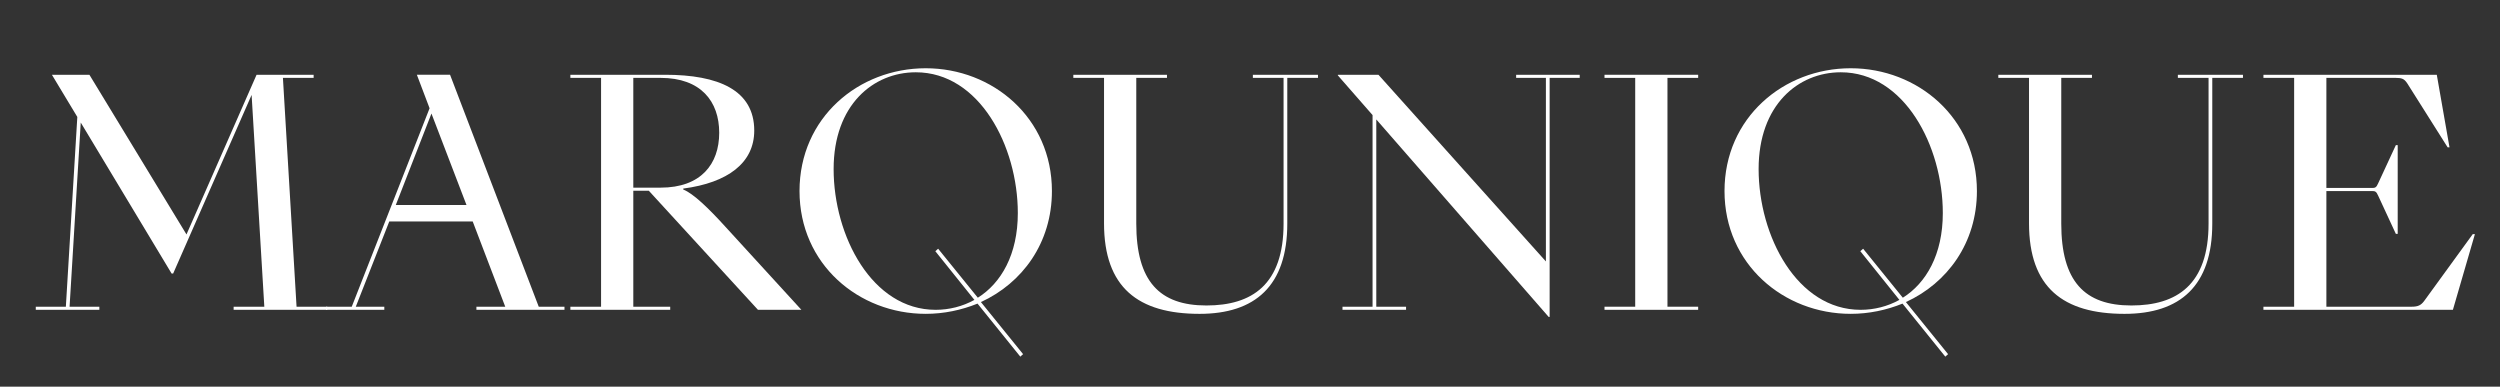 <?xml version="1.0" encoding="utf-8"?>
<!-- Generator: Adobe Illustrator 26.2.1, SVG Export Plug-In . SVG Version: 6.00 Build 0)  -->
<svg version="1.1" id="Layer_1" xmlns="http://www.w3.org/2000/svg" xmlns:xlink="http://www.w3.org/1999/xlink" x="0px" y="0px"
	 viewBox="0 0 2950 456.25" style="enable-background:new 0 0 2950 456.25;" xml:space="preserve">
<rect x="0" y="0" width="2950" height="456.25" fill="#333333" stroke="none"/>
<style type="text/css">
	.st0{fill:#FFFFFF;}
</style>
<polygon class="st0" points="42.22,361.93 77.71,361.93 91.24,138 61.25,88.23 105.51,88.23 220.05,276.65 302.75,88.23 
	370.08,88.23 370.08,91.89 333.85,91.89 349.94,361.93 386.18,361.93 386.18,365.59 275.68,365.59 275.68,361.93 311.9,361.93 
	296.9,112.01 204.32,322.77 202.49,322.77 95.28,144.59 82.1,361.93 117.23,361.93 117.23,365.59 42.22,365.59 "/>
<path class="st0" d="M562.17,361.93h34.02L557.78,261.3h-98.43l-39.53,100.64h33.67v3.64H384.7v-3.64h30.36l91.84-234.19l-15-39.53
	h39.16l104.65,273.71h30.37v3.64H562.17V361.93z M550.46,241.91l-41.34-107.94l-42.09,107.94H550.46z"/>
<path class="st0" d="M673.04,361.92h36.22V91.9h-36.22v-3.67H785c62.58,0,105.01,17.94,105.01,65.87c0,38.05-31.1,61.48-83.79,68.43
	v1.1c12.07,4.76,30.38,22.68,49.04,43.17l90.38,98.79H894.4l-128.79-140.5H747.3v136.84h43.55v3.66H673.04V361.92z M779.51,221.42
	c47.58,0,69.16-27.82,69.16-64.77S827.09,91.9,779.51,91.9H747.3v129.52H779.51z"/>
<path class="st0" d="M943.43,225.45c0-86.72,69.89-144.91,148.91-144.91c79.04,0,148.93,58.55,148.93,144.91
	c0,61.46-35.12,108.67-83.79,130.99l49.77,61.46l-3.29,2.94l-50.49-62.58c-19.04,7.68-39.53,12.07-61.13,12.07
	C1013.33,370.34,943.43,311.79,943.43,225.45 M1149.8,353.87l-46.11-57.45l3.31-2.93l46.84,57.82
	c27.44-17.19,47.19-50.87,47.19-99.89c0-79.04-45.38-166.12-120.39-166.12c-50.12,0-96.96,38.41-96.96,114.18
	c0,79.02,45.38,166.11,120.38,166.11C1120.17,365.58,1135.9,361.56,1149.8,353.87"/>
<path class="st0" d="M1302.75,263.5V91.9h-36.22v-3.67h110.5v3.67h-36.23v171.96c0,68.06,27.44,96.6,82.7,96.6
	c53.8,0,91.11-24.53,91.11-96.6V91.9h-36.22v-3.67h76.83v3.67H1519v171.96c0,73.55-38.05,106.48-103.55,106.48
	C1342.99,370.34,1302.75,339.24,1302.75,263.5"/>
<polygon class="st0" points="1584.14,361.93 1619.62,361.93 1619.62,135.79 1578.65,88.96 1578.65,88.23 1626.58,88.23 
	1824.16,308.5 1824.16,91.89 1789.04,91.89 1789.04,88.23 1864.06,88.23 1864.06,91.89 1828.57,91.89 1828.57,374 1827.46,374 
	1624.02,140.93 1624.02,361.93 1659.15,361.93 1659.15,365.59 1584.14,365.59 "/>
<polygon class="st0" points="2003.83,365.58 1893.31,365.58 1893.31,361.92 1929.55,361.92 1929.55,91.9 1893.31,91.9 
	1893.31,88.23 2003.83,88.23 2003.83,91.9 1967.61,91.9 1967.61,361.92 2003.83,361.92 "/>
<path class="st0" d="M2034.92,225.45c0-86.72,69.89-144.91,148.91-144.91c79.04,0,148.93,58.55,148.93,144.91
	c0,61.46-35.12,108.67-83.79,130.99l49.77,61.46l-3.29,2.94l-50.5-62.58c-19.02,7.68-39.51,12.07-61.11,12.07
	C2104.81,370.34,2034.92,311.79,2034.92,225.45 M2241.29,353.87l-46.11-57.45l3.31-2.93l46.84,57.82
	c27.44-17.19,47.19-50.87,47.19-99.89c0-79.04-45.38-166.12-120.39-166.12c-50.12,0-96.96,38.41-96.96,114.18
	c0,79.02,45.38,166.11,120.38,166.11C2211.65,365.58,2227.39,361.56,2241.29,353.87"/>
<path class="st0" d="M2394.24,263.5V91.9h-36.22v-3.67h110.5v3.67h-36.23v171.96c0,68.06,27.44,96.6,82.7,96.6
	c53.8,0,91.11-24.53,91.11-96.6V91.9h-36.22v-3.67h76.83v3.67h-36.22v171.96c0,73.55-38.05,106.48-103.55,106.48
	C2434.48,370.34,2394.24,339.24,2394.24,263.5"/>
<path class="st0" d="M2670.86,361.93h36.22V91.89h-36.22v-3.66h204.55l15,85.62h-2.2l-47.58-75.38c-3.66-5.49-6.22-6.59-14.27-6.59
	h-81.23v129.91h53.79c3.66,0,5.12-0.37,7.32-5.5l20.85-45h2.2v104.65h-2.2l-20.85-45c-2.2-5.12-3.66-5.49-7.32-5.49h-53.79v136.48
	h100.62c7.68,0,10.98-1.83,14.63-6.58l57.45-79.05h2.56l-25.97,89.3h-223.58V361.93z"/>
</svg>
